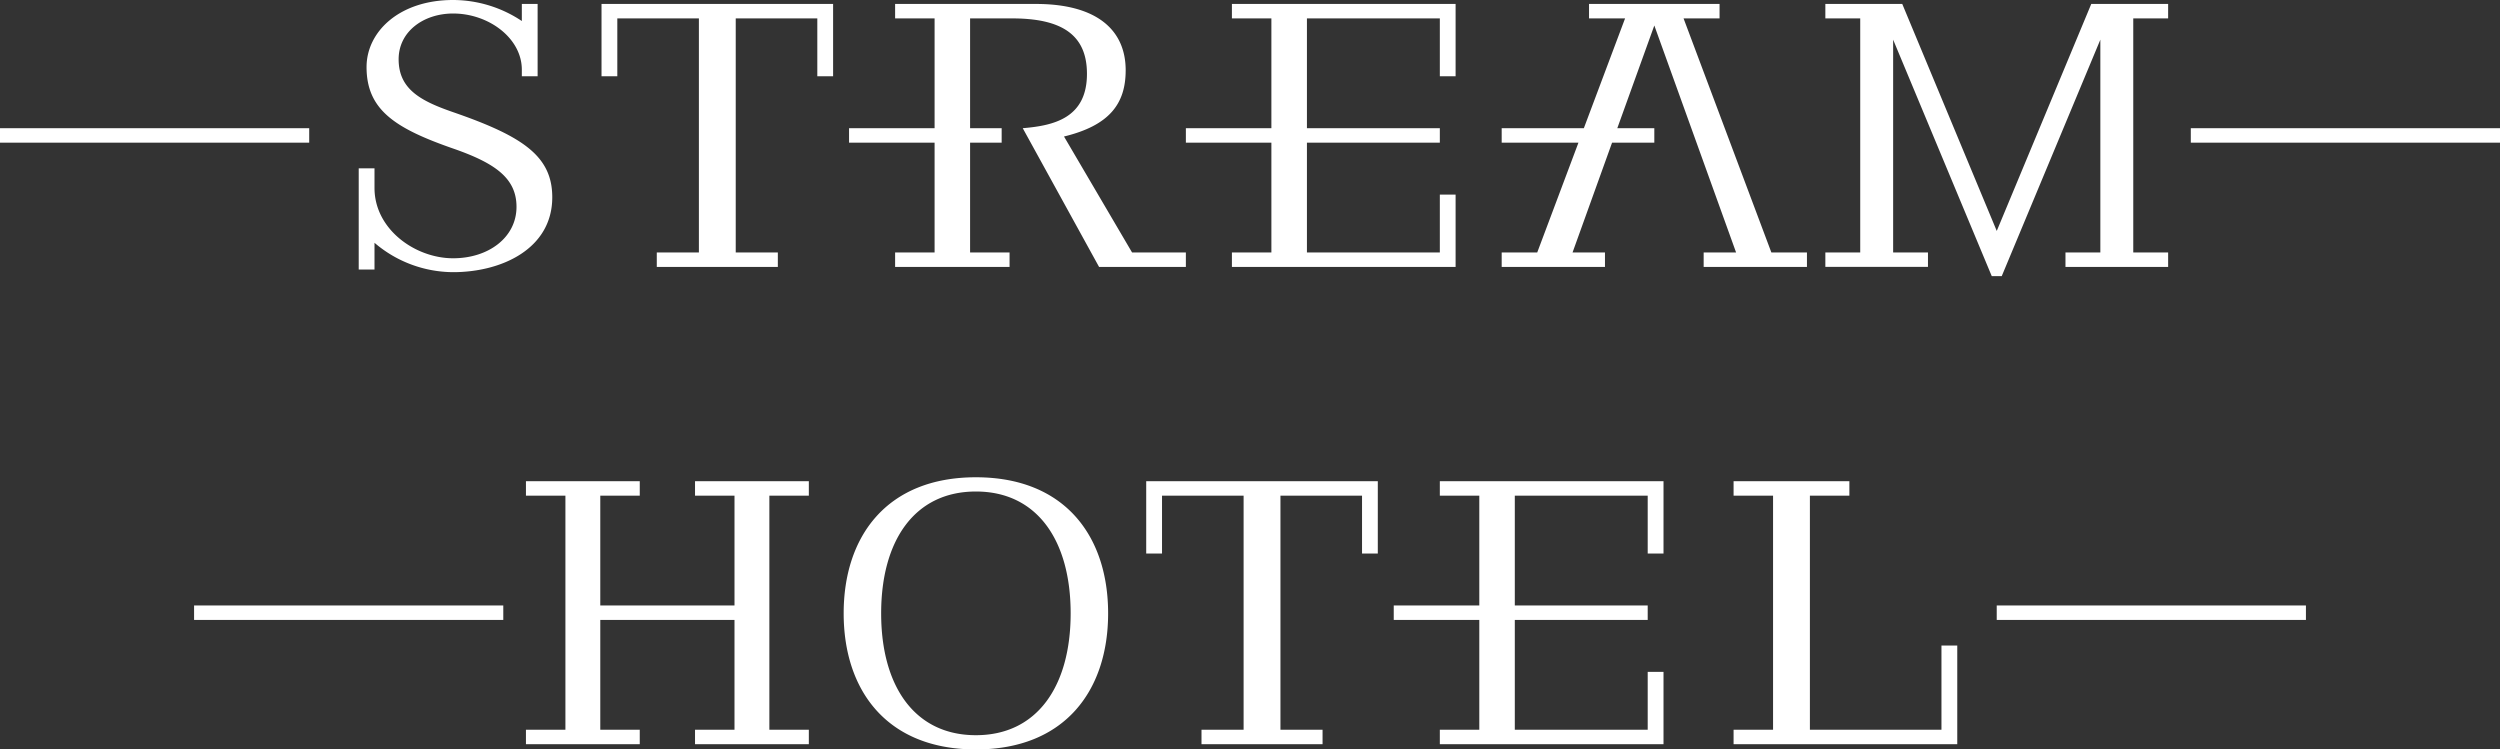 <svg xmlns="http://www.w3.org/2000/svg" viewBox="0 0 559.829 167.822"><rect x="0" y="0" width="559.829" height="167.822" fill="#333333" stroke="none"/><path d="M325.954.884v16.194h-3.53V4.122h-29.76v24.585h29.76v3.238h-29.76v24.587h29.76V43.575h3.53v16.194h-50.09v-3.237h8.84V31.945h-19.15v-3.238h19.15V4.122h-8.84V.884h50.09ZM0 31.945h69.241v-3.238H0v3.238ZM355.834.884v3.238h8.07l-9.23 24.585h-18.4v3.238h17.19l-9.23 24.587h-7.96v3.237h23.13v-3.237h-7.26l8.85-24.587h9.46v-3.238h-8.29l8.29-23 18.31 50.825h-7.26v3.237h23.13v-3.237h-7.97l-19.66-52.41h8.06V.884h-29.23Zm-117.57 29.685c10.16-2.475 13.81-7.312 13.81-14.839 0-8.919-6.33-14.846-20.11-14.846h-31.52v3.238h8.84v24.585h-19.156v3.238h19.156v24.587h-8.84v3.237h25.63v-3.237h-8.84V31.945h7.07v-3.238h-7.07V4.122h9.43c11.18 0 16.74 3.725 16.74 12.411 0 9.882-7.38 11.6-14.38 12.174l17.09 31.062h19.44v-3.237h-12.05l-15.24-25.963ZM101.475 25.12c-7.25-2.507-12.209-5.136-12.209-11.845 0-6.243 5.613-10.249 12.21-10.249 7.945 0 15.378 5.516 15.378 12.583v1.469h3.536V.884h-3.536v3.824A27.83 27.83 0 0 0 101.475 0C89.438 0 82.083 7.08 82.083 15.017c0 9.566 6.364 13.712 19.392 18.246 9.287 3.232 14.186 6.569 14.186 13.05 0 6.855-6.262 11.522-14.186 11.522-8.49 0-17.612-6.483-17.612-15.741v-4.407h-3.536v22.671h3.536v-5.989a27.21 27.21 0 0 0 17.612 6.577c10.911 0 22.195-5.271 22.195-16.763 0-9.211-6.545-13.652-22.195-19.063ZM134.7.884v16.194h3.536V4.122h18.268v52.41h-9.429v3.237h27.108v-3.237h-9.43V4.122h18.269v12.956h3.536V.884H134.7Zm333.6 0-21.165 50.831L425.974.881h-17.22v3.238h7.81v52.41h-7.81v3.237h22.98v-3.237h-7.8V8.885l22.08 52.945h2.24l22.08-52.945v47.647h-7.81v3.237h22.99v-3.237h-7.81V4.122h7.81V.884h-17.22.005Zm22.29 31.061h69.24v-3.237h-69.24v3.237Zm-43.46 103.639v3.237h69.24v-3.237h-69.24ZM155.638 107.76v3.237h8.839v24.587h-30.054v-24.587h8.84v-3.237h-25.487v3.237h8.838v52.41h-8.839v3.238h25.487v-3.238h-8.84v-24.586h30.054v24.586h-8.839v3.238h25.487v-3.238h-8.839v-52.41h8.839v-3.237h-25.486Zm279.116 55.647h-29.46v-52.41h8.84v-3.237h-25.93v3.237h8.84v52.41h-8.84v3.238h50.09v-22.083h-3.54v18.845Zm-186.61-26.058c0 17.266-9.67 30.473-29.61 30.473s-29.61-13.207-29.61-30.473 9.67-30.472 29.61-30.472 29.61 13.206 29.61 30.472Zm-8.39 0c0-16.348-7.52-27.285-21.22-27.285s-21.214 10.937-21.214 27.285 7.524 27.285 21.214 27.285 21.22-10.937 21.22-27.285Zm16.92-29.589v16.193h3.54v-12.956h18.27v52.41h-9.43v3.238h27.11v-3.238h-9.43v-52.41h18.27v12.956h3.53V107.76h-51.86Zm65.75 0v3.237h8.84v24.587h-19.16v3.237h19.16v24.586h-8.84v3.238h50.09v-16.194h-3.54v12.956h-29.76v-24.586h29.76v-3.237h-29.76v-24.587h29.76v12.956h3.54V107.76h-50.09ZM43.46 135.584v3.237h69.242v-3.237H43.46Z" style="fill:#fff;fill-rule:evenodd;stroke-width:0"/></svg>